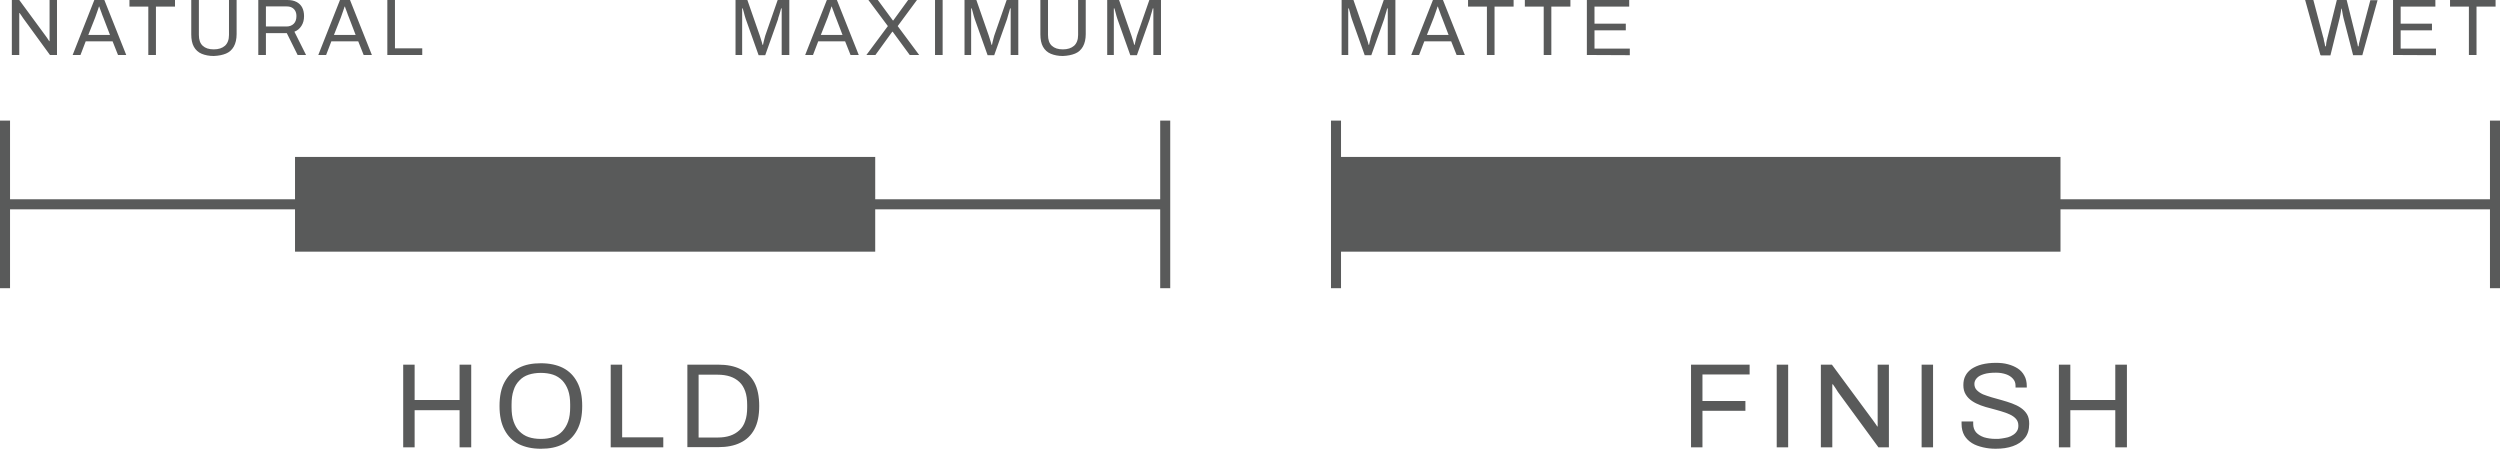 <?xml version="1.0" encoding="UTF-8"?><svg id="a" xmlns="http://www.w3.org/2000/svg" width="124.57" height="22.36" viewBox="0 0 124.57 22.36"><path d="M22.9,18.17h.58v4.12h-.58v-1.85h-2.24v1.85h-.57v-4.12h.57v1.76h2.24v-1.76Zm5.86,.87c.17,.32,.25,.71,.25,1.19s-.08,.87-.25,1.19-.4,.55-.71,.71c-.31,.16-.67,.23-1.1,.23s-.79-.08-1.1-.23c-.31-.16-.54-.39-.71-.71s-.25-.71-.25-1.19,.08-.88,.25-1.19,.4-.55,.71-.71c.31-.16,.67-.23,1.1-.23s.8,.08,1.1,.23c.31,.16,.54,.39,.71,.71Zm-.35,1.12c0-.28-.03-.51-.1-.71-.07-.2-.17-.36-.29-.49-.13-.13-.28-.23-.46-.29s-.39-.09-.61-.09-.43,.03-.61,.09c-.18,.06-.33,.15-.46,.29-.13,.13-.23,.29-.29,.49-.07,.2-.1,.44-.1,.71v.13c0,.27,.03,.51,.1,.71,.07,.2,.16,.36,.29,.49s.28,.23,.46,.29c.18,.06,.38,.09,.61,.09s.43-.03,.61-.09,.34-.16,.46-.29,.22-.29,.29-.49,.1-.43,.1-.71v-.13Zm2.59-1.99h-.57v4.12h2.62v-.5h-2.05v-3.62Zm6.59,.89c.16,.3,.24,.69,.24,1.17s-.08,.86-.24,1.16c-.16,.3-.4,.53-.7,.67-.3,.15-.67,.22-1.1,.22h-1.54v-4.11h1.54c.43,0,.8,.07,1.1,.22,.3,.14,.54,.37,.7,.67Zm-.36,1.12c0-.27-.03-.5-.1-.69s-.16-.34-.29-.46-.28-.21-.46-.27-.39-.09-.62-.09h-.95v3.13h.96c.23,0,.43-.03,.61-.09s.33-.15,.46-.27,.23-.27,.29-.46c.07-.19,.1-.42,.1-.68v-.12ZM.96,.65h.02s.05,.08,.09,.13c.03,.05,.08,.12,.08,.12l1.34,1.84h.35V0h-.37V2.05h-.02s-.03-.05-.05-.08c-.02-.03-.04-.06-.06-.09-.02-.03-.05-.07-.05-.07L.96,0h-.37V2.74h.37V.65Zm3.05,2.09h-.39L4.7,0h.5l1.09,2.74h-.41l-.27-.68h-1.34l-.26,.68Zm.39-1h1.08l-.33-.86s-.02-.06-.04-.1c-.02-.04-.03-.09-.05-.14-.02-.05-.04-.11-.06-.16s-.04-.1-.05-.15h-.02c-.02,.05-.04,.11-.06,.18-.02,.07-.05,.14-.07,.2-.02,.06-.04,.12-.06,.17l-.34,.86Zm2.99,1h.38V.33h.95v-.33h-2.27V.33h.94V2.74Zm2.66-.06c.17,.07,.37,.11,.6,.11h0c.24-.01,.44-.05,.61-.12s.3-.19,.39-.35c.09-.16,.14-.37,.14-.62V0h-.38V1.74c0,.24-.07,.42-.2,.54-.14,.12-.32,.18-.56,.18s-.42-.06-.55-.18-.19-.3-.19-.54V0h-.38V1.71c0,.25,.04,.46,.13,.62,.09,.16,.22,.28,.39,.35Zm3.2,.06h-.38V0h1.44c.19,0,.34,.03,.47,.1,.13,.07,.22,.16,.28,.28s.09,.26,.09,.42c0,.19-.04,.35-.13,.49-.09,.14-.2,.23-.35,.29l.58,1.16h-.42l-.54-1.09h-1.04v1.09Zm0-1.42h1.03c.15,0,.27-.05,.36-.14,.09-.09,.13-.22,.13-.38,0-.1-.02-.19-.06-.26-.04-.07-.09-.12-.16-.16-.07-.04-.16-.06-.27-.06h-1.03V1.32Zm3,1.42h-.39l1.08-2.74h.5l1.09,2.74h-.41l-.27-.68h-1.34l-.26,.68Zm.39-1h1.08l-.33-.86s-.02-.06-.04-.1c-.02-.04-.03-.09-.05-.14-.02-.05-.04-.11-.06-.16-.02-.05-.04-.1-.05-.15h-.02c-.02,.05-.04,.11-.06,.18-.02,.07-.05,.14-.07,.2-.02,.06-.04,.12-.06,.17l-.34,.86Zm4.4,.67h-1.36V0h-.38V2.74h1.74v-.33Zm15.94-1.28V.42h.03c.02,.06,.03,.12,.05,.18,.02,.07,.03,.13,.05,.19,.02,.06,.05,.16,.05,.16l.64,1.8h.33l.64-1.8c0-.05,.03-.11,.05-.18,.02-.07,.04-.14,.06-.2,.02-.07,.04-.15,.04-.15h.03V2.74h.38V0h-.58l-.62,1.78s-.03,.1-.04,.15c-.01,.05-.03,.11-.04,.16-.01,.05-.03,.14-.03,.14h-.03s-.01-.08-.03-.13c-.02-.05-.03-.1-.05-.16-.02-.06-.05-.16-.05-.16l-.62-1.78h-.59V2.74h.33V1.13Zm3.53,1.61h-.39l1.08-2.74h.5l1.09,2.74h-.41l-.27-.68h-1.34l-.26,.68Zm.39-1h1.08l-.33-.86s-.02-.06-.04-.1c-.02-.04-.03-.09-.05-.14-.02-.05-.04-.11-.06-.16s-.04-.1-.05-.15h-.02c-.02,.05-.04,.11-.06,.18-.02,.07-.05,.14-.07,.2s-.04,.12-.06,.17l-.34,.86Zm2.72,1l.84-1.16h.02l.85,1.16h.47l-1.07-1.44,.96-1.3h-.44l-.74,1.02h-.02l-.75-1.02h-.47l.97,1.3-1.07,1.44h.45Zm3.35-2.74h-.38V2.74h.38V0Zm1.42,1.13V.42h.03c.02,.06,.03,.12,.05,.18,.02,.07,.03,.13,.05,.19,.02,.06,.05,.16,.05,.16l.64,1.8h.33l.64-1.8c.01-.05,.03-.11,.05-.18,.02-.07,.04-.14,.06-.2,.02-.07,.04-.15,.04-.15h.03V2.74h.38V0h-.58l-.62,1.78s-.03,.1-.04,.15-.03,.11-.04,.16c-.01,.05-.03,.14-.03,.14h-.03s-.01-.08-.03-.13-.03-.1-.05-.16-.05-.16-.05-.16l-.62-1.78h-.59V2.74h.33V1.13Zm3.97,1.55c.17,.07,.37,.11,.6,.11h0c.24-.01,.44-.05,.61-.12s.3-.19,.39-.35c.09-.16,.14-.37,.14-.62V0h-.38V1.74c0,.24-.07,.42-.2,.54-.14,.12-.32,.18-.56,.18s-.42-.06-.55-.18c-.13-.12-.19-.3-.19-.54V0h-.38V1.71c0,.25,.04,.46,.13,.62,.09,.16,.22,.28,.39,.35Zm3.14-1.55V.42h.03c.02,.06,.03,.12,.05,.18,.02,.07,.03,.13,.05,.19s.05,.16,.05,.16l.64,1.8h.33l.64-1.8c.01-.05,.03-.11,.05-.18,.02-.07,.04-.14,.06-.2,.02-.07,.04-.15,.04-.15h.03V2.74h.38V0h-.58l-.62,1.78s-.03,.1-.04,.15-.03,.11-.04,.16c-.01,.05-.03,.14-.03,.14h-.03s-.01-.08-.03-.13c-.02-.05-.03-.1-.05-.16s-.05-.16-.05-.16l-.62-1.78h-.59V2.74h.33V1.13Zm2.31,8.8h-14.2v-2.11H14.7v2.11H.5v-3.92H0V14.36H.5v-3.93H14.7v2.11h28.91v-2.11h14.2v3.93h.5V6.01h-.5v3.92ZM67.18,1.13V.42h.03c.02,.06,.03,.12,.05,.18,.02,.07,.03,.13,.05,.19,.02,.06,.05,.16,.05,.16l.64,1.8h.33l.64-1.8c.01-.05,.03-.11,.05-.18,.02-.07,.04-.14,.06-.2,.02-.07,.04-.15,.04-.15h.03V2.74h.38V0h-.58l-.62,1.78s-.03,.1-.04,.15c0,.05-.03,.11-.04,.16-.01,.05-.03,.14-.03,.14h-.03s-.01-.08-.03-.13c-.02-.05-.03-.1-.05-.16-.02-.06-.05-.16-.05-.16l-.62-1.78h-.59V2.74h.33V1.13Zm3.53,1.61h-.39l1.08-2.74h.5l1.09,2.74h-.41l-.27-.68h-1.34l-.26,.68Zm.39-1h1.08l-.33-.86s-.02-.06-.04-.1c-.02-.04-.03-.09-.05-.14-.02-.05-.04-.11-.06-.16-.02-.05-.04-.1-.05-.15h-.02c-.02,.05-.04,.11-.06,.18-.02,.07-.05,.14-.07,.2s-.04,.12-.06,.17c0,0-.34,.86-.34,.86Zm2.99,1h.38V.33h.95v-.33h-2.27V.33h.94V2.74Zm2.83,0h.38V.33h.95v-.33h-2.27V.33h.94V2.74Zm4.29-.32h-1.76v-.91h1.56v-.33h-1.56V.33h1.73v-.33h-2.11V2.74h0s2.14,.01,2.14,.01v-.33Zm34.44,.34h.47l.46-1.86s.02-.08,.03-.14c.01-.05,.02-.11,.03-.17,.01-.06,.02-.16,.02-.16h.02s.02,.09,.03,.15c.01,.06,.02,.12,.03,.17s.03,.14,.03,.14l.48,1.86h.46L118.47,.01h-.36l-.49,1.85s-.02,.05-.02,.09c-.01,.04-.02,.08-.03,.12-.01,.05-.03,.09-.03,.13s-.02,.11-.02,.11h-.03s-.02-.1-.03-.16c-.02-.06-.03-.12-.04-.17-.01-.06-.03-.13-.03-.13l-.46-1.85h-.49l-.46,1.85s-.02,.05-.02,.09c-.01,.04-.03,.08-.03,.12-.01,.05-.02,.09-.02,.13,0,.05-.02,.12-.02,.12h-.03s-.02-.1-.03-.16c-.02-.06-.03-.12-.04-.17,0-.06-.03-.13-.03-.13l-.49-1.85h-.41l.76,2.74,.03,.02Zm5.73-.34h-1.76v-.91h1.56v-.33h-1.56V.33h1.73v-.33h-2.11V2.74h0s2.14,.01,2.14,.01v-.33Zm1.64,.32h.38V.33h.95v-.33h-2.27V.33h.94V2.74Zm-38.76,19.55h.57v-1.82h2.14v-.49h-2.14v-1.32h2.35v-.49h-2.92v4.12Zm4.27,0h.57v-4.12h-.57v4.12Zm5.03-1.04h-.02s-.05-.07-.08-.12c-.04-.05-.07-.09-.1-.14-.03-.05-.08-.11-.08-.11l-2-2.71h-.55v4.12h.57v-3.14h.03c.03,.05,.08,.11,.13,.19,.05,.08,.12,.19,.12,.19l2.02,2.76h.52v-4.12h-.56v3.08Zm2.19,1.04h.57v-4.12h-.57v4.12Zm3.71,.07s-.01,0-.02,0c0,0-.02,0-.02,0h.04Zm1.23-2.04c-.13-.09-.28-.16-.44-.22-.16-.06-.33-.11-.5-.16s-.34-.1-.5-.14c-.17-.05-.31-.1-.44-.15-.13-.06-.23-.13-.31-.21s-.12-.19-.12-.31c0-.11,.04-.2,.12-.29,.08-.09,.2-.15,.36-.2,.16-.05,.36-.07,.6-.07,.19,0,.35,.03,.5,.08,.14,.05,.25,.12,.34,.22,.09,.1,.13,.21,.13,.35v.09h.56v-.07c0-.2-.04-.38-.12-.52-.08-.15-.19-.27-.33-.36-.14-.09-.3-.16-.49-.21-.18-.05-.38-.07-.6-.07-.26,0-.5,.03-.7,.08s-.37,.13-.51,.22c-.14,.1-.24,.21-.31,.35-.07,.13-.1,.29-.1,.46,0,.19,.04,.34,.12,.47s.18,.23,.31,.32c.13,.09,.28,.16,.44,.22,.16,.06,.33,.11,.5,.15,.17,.05,.34,.09,.5,.14,.17,.05,.31,.1,.44,.16s.23,.13,.31,.22c.08,.09,.12,.2,.12,.34,0,.1-.02,.2-.07,.27-.05,.08-.11,.14-.19,.19-.07,.05-.16,.09-.26,.12-.1,.03-.21,.04-.31,.06-.1,.02-.2,.02-.3,.02-.22,0-.41-.03-.58-.08-.17-.06-.3-.14-.4-.25-.09-.11-.14-.25-.14-.41v-.13h-.58v.12c0,.23,.05,.42,.14,.58,.09,.15,.22,.28,.38,.38,.16,.1,.34,.16,.55,.21,.21,.05,.42,.07,.63,.07,.33,0,.61-.04,.86-.13,.25-.09,.45-.22,.59-.4,.15-.18,.22-.42,.22-.71,0-.19-.03-.35-.11-.48-.08-.13-.18-.23-.31-.32Zm4.71-.39h-2.24v-1.76h-.57v4.12h.57v-1.85h2.24v1.85h.58v-4.12h-.58v1.76Zm18.67-13.92v3.92h-21.4v-2.11h-35.85v-1.81h-.5V14.36h.5v-1.82h35.85v-2.11h21.4v3.93h.5V6.01h-.5Z" fill="#595a5a"/></svg>